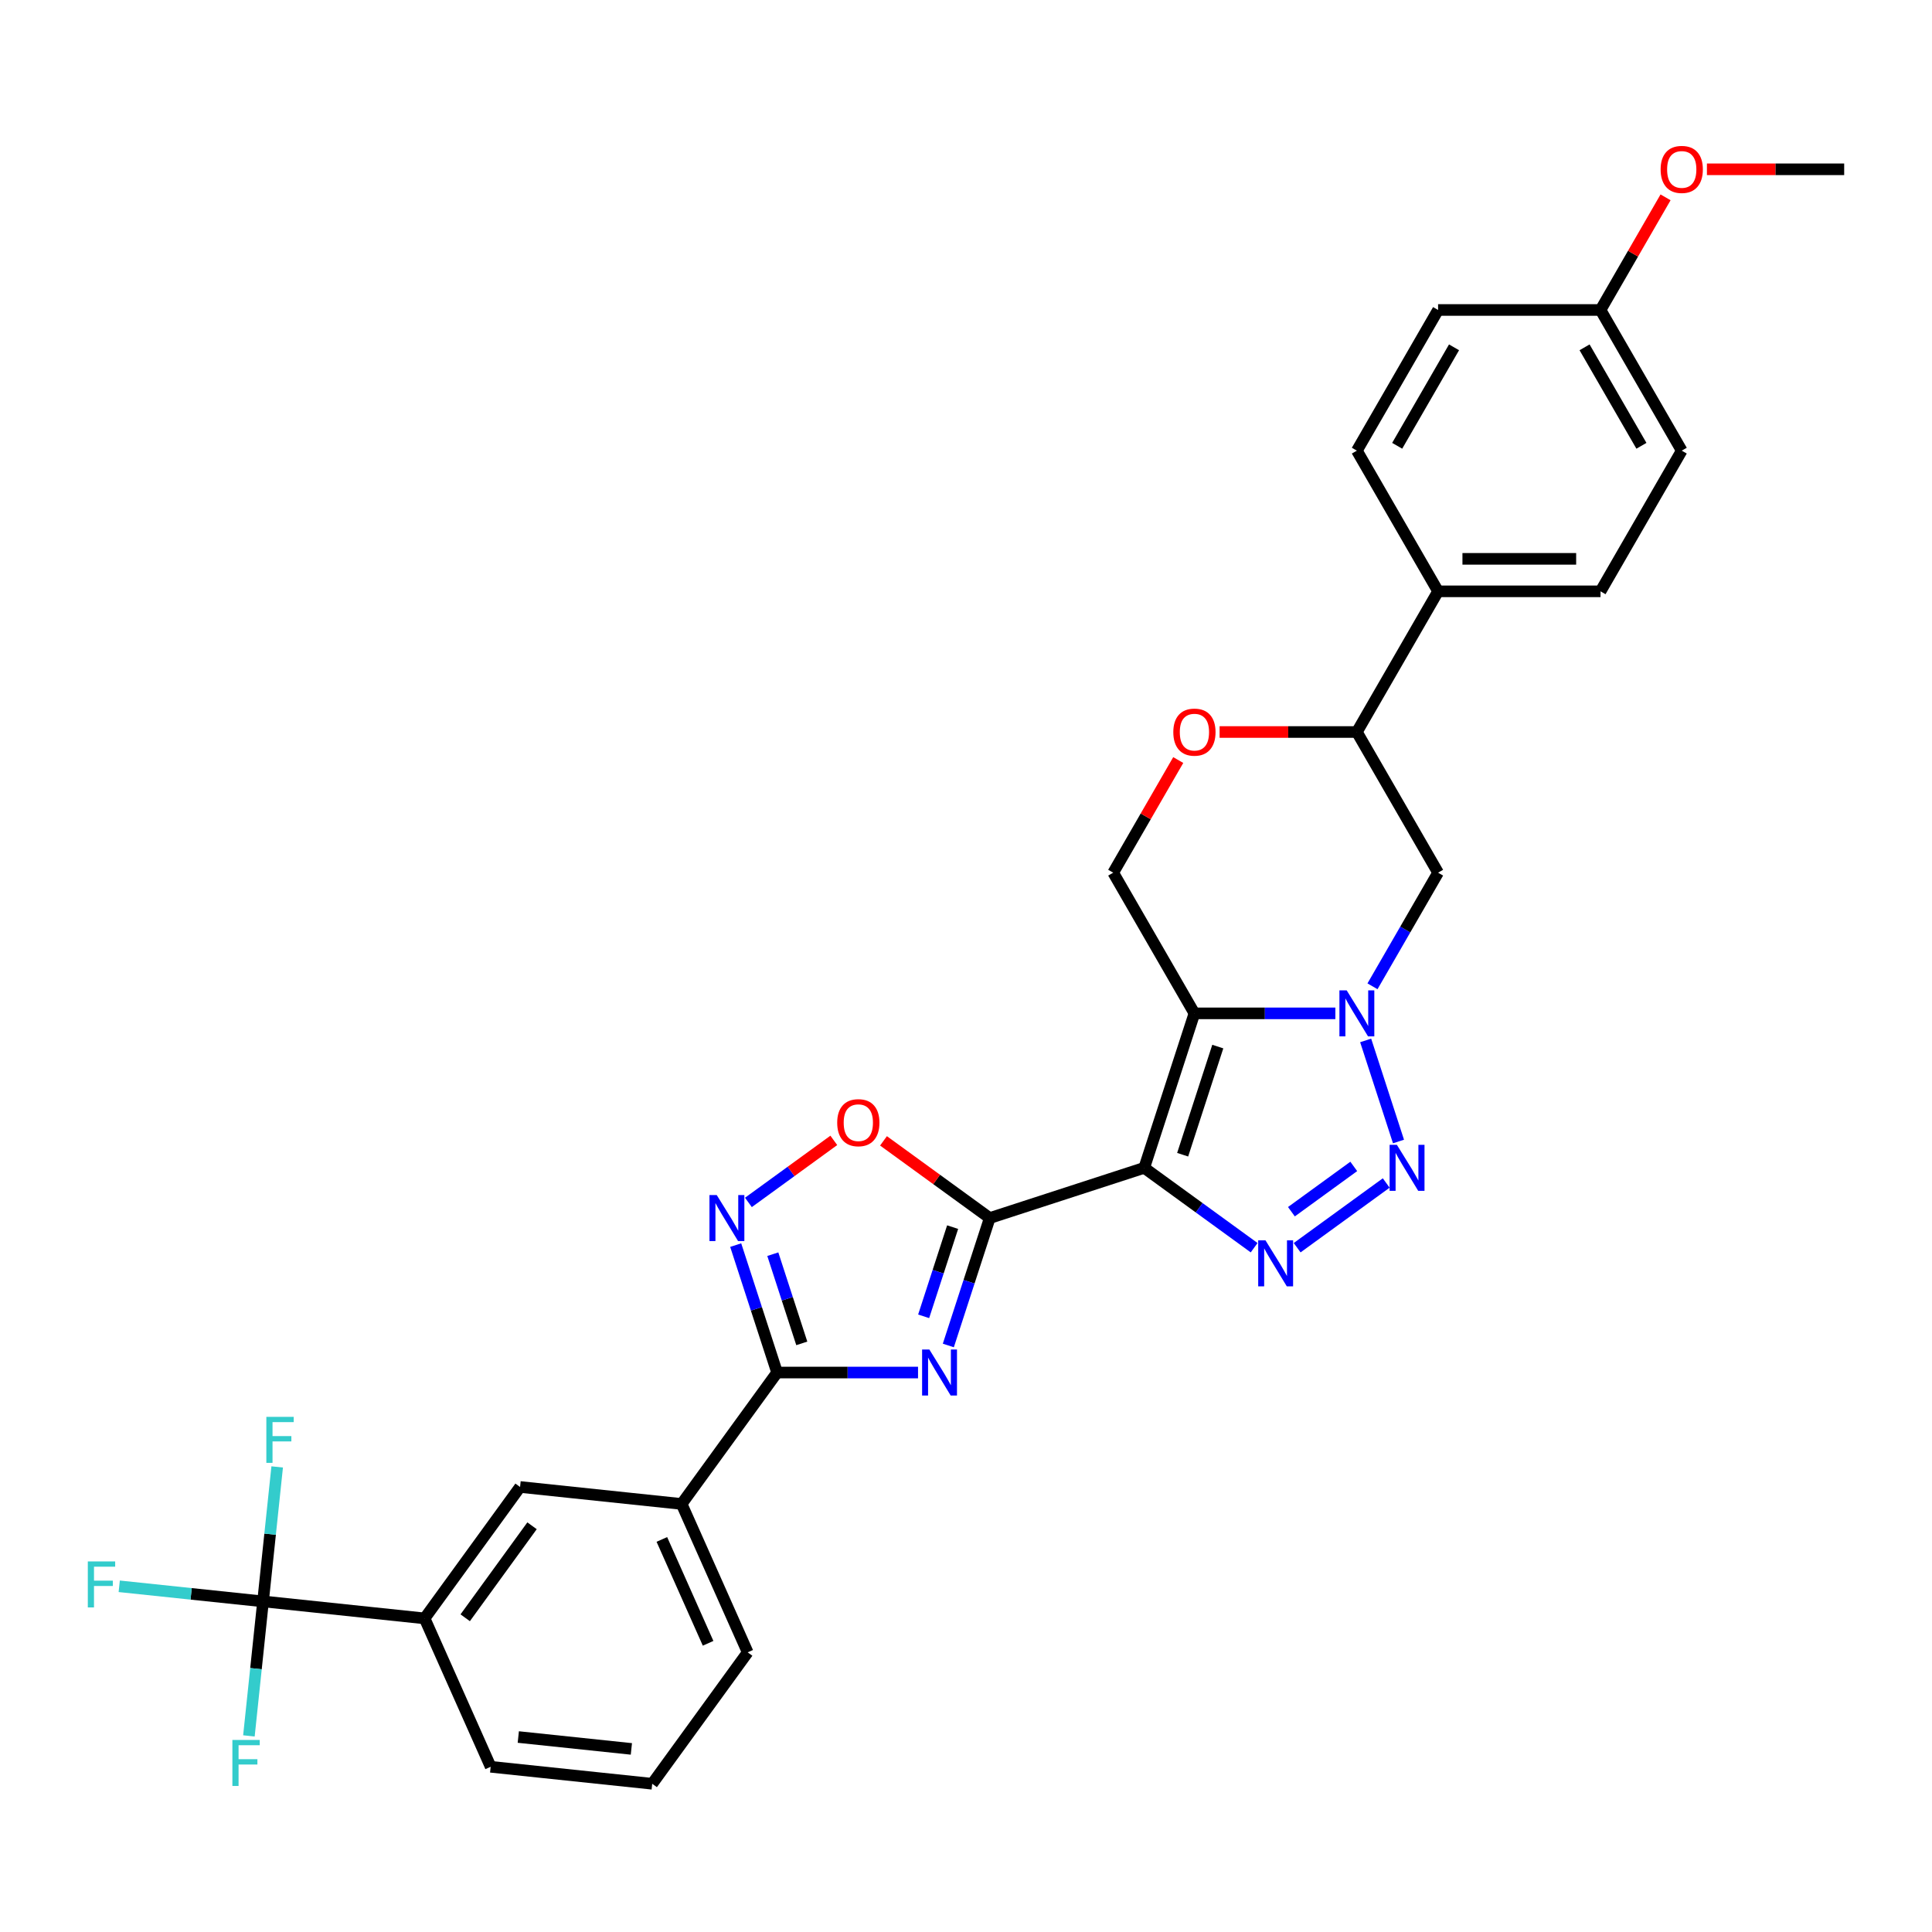 <?xml version='1.0' encoding='iso-8859-1'?>
<svg version='1.1' baseProfile='full'
              xmlns='http://www.w3.org/2000/svg'
                      xmlns:rdkit='http://www.rdkit.org/xml'
                      xmlns:xlink='http://www.w3.org/1999/xlink'
                  xml:space='preserve'
width='1000px' height='1000px' viewBox='0 0 1000 1000'>
<!-- END OF HEADER -->
<rect style='opacity:1.0;fill:#FFFFFF;stroke:none' width='1000' height='1000' x='0' y='0'> </rect>
<path class='bond-0' d='M 592.25,604.477 L 618.232,524.514' style='fill:none;fill-rule:evenodd;stroke:#000000;stroke-width:6px;stroke-linecap:butt;stroke-linejoin:miter;stroke-opacity:1' />
<path class='bond-0' d='M 612.14,597.679 L 630.327,541.705' style='fill:none;fill-rule:evenodd;stroke:#000000;stroke-width:6px;stroke-linecap:butt;stroke-linejoin:miter;stroke-opacity:1' />
<path class='bond-1' d='M 592.25,604.477 L 512.287,630.459' style='fill:none;fill-rule:evenodd;stroke:#000000;stroke-width:6px;stroke-linecap:butt;stroke-linejoin:miter;stroke-opacity:1' />
<path class='bond-4' d='M 592.25,604.477 L 620.695,625.143' style='fill:none;fill-rule:evenodd;stroke:#000000;stroke-width:6px;stroke-linecap:butt;stroke-linejoin:miter;stroke-opacity:1' />
<path class='bond-4' d='M 620.695,625.143 L 649.139,645.809' style='fill:none;fill-rule:evenodd;stroke:#0000FF;stroke-width:6px;stroke-linecap:butt;stroke-linejoin:miter;stroke-opacity:1' />
<path class='bond-2' d='M 618.232,524.514 L 654.705,524.514' style='fill:none;fill-rule:evenodd;stroke:#000000;stroke-width:6px;stroke-linecap:butt;stroke-linejoin:miter;stroke-opacity:1' />
<path class='bond-2' d='M 654.705,524.514 L 691.178,524.514' style='fill:none;fill-rule:evenodd;stroke:#0000FF;stroke-width:6px;stroke-linecap:butt;stroke-linejoin:miter;stroke-opacity:1' />
<path class='bond-11' d='M 618.232,524.514 L 576.193,451.7' style='fill:none;fill-rule:evenodd;stroke:#000000;stroke-width:6px;stroke-linecap:butt;stroke-linejoin:miter;stroke-opacity:1' />
<path class='bond-3' d='M 512.287,630.459 L 501.572,663.437' style='fill:none;fill-rule:evenodd;stroke:#000000;stroke-width:6px;stroke-linecap:butt;stroke-linejoin:miter;stroke-opacity:1' />
<path class='bond-3' d='M 501.572,663.437 L 490.857,696.415' style='fill:none;fill-rule:evenodd;stroke:#0000FF;stroke-width:6px;stroke-linecap:butt;stroke-linejoin:miter;stroke-opacity:1' />
<path class='bond-3' d='M 493.08,635.156 L 485.579,658.24' style='fill:none;fill-rule:evenodd;stroke:#000000;stroke-width:6px;stroke-linecap:butt;stroke-linejoin:miter;stroke-opacity:1' />
<path class='bond-3' d='M 485.579,658.24 L 478.079,681.325' style='fill:none;fill-rule:evenodd;stroke:#0000FF;stroke-width:6px;stroke-linecap:butt;stroke-linejoin:miter;stroke-opacity:1' />
<path class='bond-8' d='M 512.287,630.459 L 484.793,610.483' style='fill:none;fill-rule:evenodd;stroke:#000000;stroke-width:6px;stroke-linecap:butt;stroke-linejoin:miter;stroke-opacity:1' />
<path class='bond-8' d='M 484.793,610.483 L 457.299,590.507' style='fill:none;fill-rule:evenodd;stroke:#FF0000;stroke-width:6px;stroke-linecap:butt;stroke-linejoin:miter;stroke-opacity:1' />
<path class='bond-10' d='M 710.398,510.507 L 727.374,481.103' style='fill:none;fill-rule:evenodd;stroke:#0000FF;stroke-width:6px;stroke-linecap:butt;stroke-linejoin:miter;stroke-opacity:1' />
<path class='bond-10' d='M 727.374,481.103 L 744.35,451.7' style='fill:none;fill-rule:evenodd;stroke:#000000;stroke-width:6px;stroke-linecap:butt;stroke-linejoin:miter;stroke-opacity:1' />
<path class='bond-31' d='M 706.862,538.521 L 723.86,590.838' style='fill:none;fill-rule:evenodd;stroke:#0000FF;stroke-width:6px;stroke-linecap:butt;stroke-linejoin:miter;stroke-opacity:1' />
<path class='bond-6' d='M 475.174,710.422 L 438.7,710.422' style='fill:none;fill-rule:evenodd;stroke:#0000FF;stroke-width:6px;stroke-linecap:butt;stroke-linejoin:miter;stroke-opacity:1' />
<path class='bond-6' d='M 438.7,710.422 L 402.227,710.422' style='fill:none;fill-rule:evenodd;stroke:#000000;stroke-width:6px;stroke-linecap:butt;stroke-linejoin:miter;stroke-opacity:1' />
<path class='bond-5' d='M 671.403,645.809 L 717.504,612.315' style='fill:none;fill-rule:evenodd;stroke:#0000FF;stroke-width:6px;stroke-linecap:butt;stroke-linejoin:miter;stroke-opacity:1' />
<path class='bond-5' d='M 668.434,627.181 L 700.705,603.735' style='fill:none;fill-rule:evenodd;stroke:#0000FF;stroke-width:6px;stroke-linecap:butt;stroke-linejoin:miter;stroke-opacity:1' />
<path class='bond-14' d='M 402.227,710.422 L 352.807,778.443' style='fill:none;fill-rule:evenodd;stroke:#000000;stroke-width:6px;stroke-linecap:butt;stroke-linejoin:miter;stroke-opacity:1' />
<path class='bond-32' d='M 402.227,710.422 L 391.512,677.444' style='fill:none;fill-rule:evenodd;stroke:#000000;stroke-width:6px;stroke-linecap:butt;stroke-linejoin:miter;stroke-opacity:1' />
<path class='bond-32' d='M 391.512,677.444 L 380.797,644.466' style='fill:none;fill-rule:evenodd;stroke:#0000FF;stroke-width:6px;stroke-linecap:butt;stroke-linejoin:miter;stroke-opacity:1' />
<path class='bond-32' d='M 415.005,695.332 L 407.505,672.248' style='fill:none;fill-rule:evenodd;stroke:#000000;stroke-width:6px;stroke-linecap:butt;stroke-linejoin:miter;stroke-opacity:1' />
<path class='bond-32' d='M 407.505,672.248 L 400.004,649.163' style='fill:none;fill-rule:evenodd;stroke:#0000FF;stroke-width:6px;stroke-linecap:butt;stroke-linejoin:miter;stroke-opacity:1' />
<path class='bond-7' d='M 387.378,622.371 L 409.478,606.314' style='fill:none;fill-rule:evenodd;stroke:#0000FF;stroke-width:6px;stroke-linecap:butt;stroke-linejoin:miter;stroke-opacity:1' />
<path class='bond-7' d='M 409.478,606.314 L 431.578,590.257' style='fill:none;fill-rule:evenodd;stroke:#FF0000;stroke-width:6px;stroke-linecap:butt;stroke-linejoin:miter;stroke-opacity:1' />
<path class='bond-9' d='M 136.152,828.887 L 219.769,837.675' style='fill:none;fill-rule:evenodd;stroke:#000000;stroke-width:6px;stroke-linecap:butt;stroke-linejoin:miter;stroke-opacity:1' />
<path class='bond-18' d='M 136.152,828.887 L 98.933,824.975' style='fill:none;fill-rule:evenodd;stroke:#000000;stroke-width:6px;stroke-linecap:butt;stroke-linejoin:miter;stroke-opacity:1' />
<path class='bond-18' d='M 98.933,824.975 L 61.715,821.063' style='fill:none;fill-rule:evenodd;stroke:#33CCCC;stroke-width:6px;stroke-linecap:butt;stroke-linejoin:miter;stroke-opacity:1' />
<path class='bond-19' d='M 136.152,828.887 L 139.81,794.081' style='fill:none;fill-rule:evenodd;stroke:#000000;stroke-width:6px;stroke-linecap:butt;stroke-linejoin:miter;stroke-opacity:1' />
<path class='bond-19' d='M 139.81,794.081 L 143.468,759.276' style='fill:none;fill-rule:evenodd;stroke:#33CCCC;stroke-width:6px;stroke-linecap:butt;stroke-linejoin:miter;stroke-opacity:1' />
<path class='bond-20' d='M 136.152,828.887 L 132.494,863.692' style='fill:none;fill-rule:evenodd;stroke:#000000;stroke-width:6px;stroke-linecap:butt;stroke-linejoin:miter;stroke-opacity:1' />
<path class='bond-20' d='M 132.494,863.692 L 128.835,898.497' style='fill:none;fill-rule:evenodd;stroke:#33CCCC;stroke-width:6px;stroke-linecap:butt;stroke-linejoin:miter;stroke-opacity:1' />
<path class='bond-33' d='M 744.35,451.7 L 702.31,378.886' style='fill:none;fill-rule:evenodd;stroke:#000000;stroke-width:6px;stroke-linecap:butt;stroke-linejoin:miter;stroke-opacity:1' />
<path class='bond-12' d='M 576.193,451.7 L 593.023,422.549' style='fill:none;fill-rule:evenodd;stroke:#000000;stroke-width:6px;stroke-linecap:butt;stroke-linejoin:miter;stroke-opacity:1' />
<path class='bond-12' d='M 593.023,422.549 L 609.854,393.398' style='fill:none;fill-rule:evenodd;stroke:#FF0000;stroke-width:6px;stroke-linecap:butt;stroke-linejoin:miter;stroke-opacity:1' />
<path class='bond-13' d='M 631.264,378.886 L 666.787,378.886' style='fill:none;fill-rule:evenodd;stroke:#FF0000;stroke-width:6px;stroke-linecap:butt;stroke-linejoin:miter;stroke-opacity:1' />
<path class='bond-13' d='M 666.787,378.886 L 702.31,378.886' style='fill:none;fill-rule:evenodd;stroke:#000000;stroke-width:6px;stroke-linecap:butt;stroke-linejoin:miter;stroke-opacity:1' />
<path class='bond-17' d='M 702.31,378.886 L 744.35,306.072' style='fill:none;fill-rule:evenodd;stroke:#000000;stroke-width:6px;stroke-linecap:butt;stroke-linejoin:miter;stroke-opacity:1' />
<path class='bond-16' d='M 352.807,778.443 L 269.189,769.654' style='fill:none;fill-rule:evenodd;stroke:#000000;stroke-width:6px;stroke-linecap:butt;stroke-linejoin:miter;stroke-opacity:1' />
<path class='bond-28' d='M 352.807,778.443 L 387.005,855.252' style='fill:none;fill-rule:evenodd;stroke:#000000;stroke-width:6px;stroke-linecap:butt;stroke-linejoin:miter;stroke-opacity:1' />
<path class='bond-28' d='M 342.575,796.804 L 366.513,850.571' style='fill:none;fill-rule:evenodd;stroke:#000000;stroke-width:6px;stroke-linecap:butt;stroke-linejoin:miter;stroke-opacity:1' />
<path class='bond-15' d='M 219.769,837.675 L 269.189,769.654' style='fill:none;fill-rule:evenodd;stroke:#000000;stroke-width:6px;stroke-linecap:butt;stroke-linejoin:miter;stroke-opacity:1' />
<path class='bond-15' d='M 240.787,837.356 L 275.381,789.742' style='fill:none;fill-rule:evenodd;stroke:#000000;stroke-width:6px;stroke-linecap:butt;stroke-linejoin:miter;stroke-opacity:1' />
<path class='bond-34' d='M 219.769,837.675 L 253.967,914.485' style='fill:none;fill-rule:evenodd;stroke:#000000;stroke-width:6px;stroke-linecap:butt;stroke-linejoin:miter;stroke-opacity:1' />
<path class='bond-21' d='M 744.35,306.072 L 828.428,306.072' style='fill:none;fill-rule:evenodd;stroke:#000000;stroke-width:6px;stroke-linecap:butt;stroke-linejoin:miter;stroke-opacity:1' />
<path class='bond-21' d='M 756.961,289.256 L 815.816,289.256' style='fill:none;fill-rule:evenodd;stroke:#000000;stroke-width:6px;stroke-linecap:butt;stroke-linejoin:miter;stroke-opacity:1' />
<path class='bond-22' d='M 744.35,306.072 L 702.31,233.258' style='fill:none;fill-rule:evenodd;stroke:#000000;stroke-width:6px;stroke-linecap:butt;stroke-linejoin:miter;stroke-opacity:1' />
<path class='bond-25' d='M 828.428,306.072 L 870.467,233.258' style='fill:none;fill-rule:evenodd;stroke:#000000;stroke-width:6px;stroke-linecap:butt;stroke-linejoin:miter;stroke-opacity:1' />
<path class='bond-24' d='M 702.31,233.258 L 744.35,160.444' style='fill:none;fill-rule:evenodd;stroke:#000000;stroke-width:6px;stroke-linecap:butt;stroke-linejoin:miter;stroke-opacity:1' />
<path class='bond-24' d='M 723.179,230.744 L 752.607,179.774' style='fill:none;fill-rule:evenodd;stroke:#000000;stroke-width:6px;stroke-linecap:butt;stroke-linejoin:miter;stroke-opacity:1' />
<path class='bond-23' d='M 828.428,160.444 L 744.35,160.444' style='fill:none;fill-rule:evenodd;stroke:#000000;stroke-width:6px;stroke-linecap:butt;stroke-linejoin:miter;stroke-opacity:1' />
<path class='bond-26' d='M 828.428,160.444 L 845.258,131.293' style='fill:none;fill-rule:evenodd;stroke:#000000;stroke-width:6px;stroke-linecap:butt;stroke-linejoin:miter;stroke-opacity:1' />
<path class='bond-26' d='M 845.258,131.293 L 862.089,102.142' style='fill:none;fill-rule:evenodd;stroke:#FF0000;stroke-width:6px;stroke-linecap:butt;stroke-linejoin:miter;stroke-opacity:1' />
<path class='bond-35' d='M 828.428,160.444 L 870.467,233.258' style='fill:none;fill-rule:evenodd;stroke:#000000;stroke-width:6px;stroke-linecap:butt;stroke-linejoin:miter;stroke-opacity:1' />
<path class='bond-35' d='M 820.171,179.774 L 849.598,230.744' style='fill:none;fill-rule:evenodd;stroke:#000000;stroke-width:6px;stroke-linecap:butt;stroke-linejoin:miter;stroke-opacity:1' />
<path class='bond-30' d='M 883.499,87.63 L 919.022,87.63' style='fill:none;fill-rule:evenodd;stroke:#FF0000;stroke-width:6px;stroke-linecap:butt;stroke-linejoin:miter;stroke-opacity:1' />
<path class='bond-30' d='M 919.022,87.63 L 954.545,87.63' style='fill:none;fill-rule:evenodd;stroke:#000000;stroke-width:6px;stroke-linecap:butt;stroke-linejoin:miter;stroke-opacity:1' />
<path class='bond-27' d='M 253.967,914.485 L 337.585,923.273' style='fill:none;fill-rule:evenodd;stroke:#000000;stroke-width:6px;stroke-linecap:butt;stroke-linejoin:miter;stroke-opacity:1' />
<path class='bond-27' d='M 268.268,899.079 L 326.8,905.231' style='fill:none;fill-rule:evenodd;stroke:#000000;stroke-width:6px;stroke-linecap:butt;stroke-linejoin:miter;stroke-opacity:1' />
<path class='bond-29' d='M 387.005,855.252 L 337.585,923.273' style='fill:none;fill-rule:evenodd;stroke:#000000;stroke-width:6px;stroke-linecap:butt;stroke-linejoin:miter;stroke-opacity:1' />
<path  class='atom-3' d='M 697.047 512.609
L 704.85 525.22
Q 705.623 526.465, 706.867 528.718
Q 708.112 530.971, 708.179 531.106
L 708.179 512.609
L 711.34 512.609
L 711.34 536.42
L 708.078 536.42
L 699.704 522.631
Q 698.729 521.016, 697.686 519.167
Q 696.677 517.317, 696.374 516.745
L 696.374 536.42
L 693.28 536.42
L 693.28 512.609
L 697.047 512.609
' fill='#0000FF'/>
<path  class='atom-4' d='M 481.042 698.517
L 488.845 711.128
Q 489.618 712.373, 490.863 714.626
Q 492.107 716.879, 492.174 717.014
L 492.174 698.517
L 495.336 698.517
L 495.336 722.328
L 492.073 722.328
L 483.699 708.539
Q 482.724 706.925, 481.681 705.075
Q 480.672 703.225, 480.37 702.653
L 480.37 722.328
L 477.276 722.328
L 477.276 698.517
L 481.042 698.517
' fill='#0000FF'/>
<path  class='atom-5' d='M 655.008 641.992
L 662.81 654.604
Q 663.584 655.848, 664.828 658.101
Q 666.073 660.355, 666.14 660.489
L 666.14 641.992
L 669.301 641.992
L 669.301 665.803
L 666.039 665.803
L 657.665 652.014
Q 656.69 650.4, 655.647 648.55
Q 654.638 646.7, 654.335 646.128
L 654.335 665.803
L 651.241 665.803
L 651.241 641.992
L 655.008 641.992
' fill='#0000FF'/>
<path  class='atom-6' d='M 723.029 592.572
L 730.831 605.184
Q 731.605 606.428, 732.849 608.681
Q 734.093 610.934, 734.161 611.069
L 734.161 592.572
L 737.322 592.572
L 737.322 616.383
L 734.06 616.383
L 725.686 602.594
Q 724.71 600.98, 723.668 599.13
Q 722.659 597.28, 722.356 596.708
L 722.356 616.383
L 719.262 616.383
L 719.262 592.572
L 723.029 592.572
' fill='#0000FF'/>
<path  class='atom-8' d='M 370.982 618.553
L 378.785 631.165
Q 379.558 632.41, 380.803 634.663
Q 382.047 636.916, 382.114 637.051
L 382.114 618.553
L 385.276 618.553
L 385.276 642.364
L 382.013 642.364
L 373.639 628.576
Q 372.664 626.961, 371.621 625.112
Q 370.612 623.262, 370.31 622.69
L 370.31 642.364
L 367.216 642.364
L 367.216 618.553
L 370.982 618.553
' fill='#0000FF'/>
<path  class='atom-9' d='M 433.336 581.106
Q 433.336 575.389, 436.161 572.194
Q 438.986 568.999, 444.266 568.999
Q 449.547 568.999, 452.372 572.194
Q 455.197 575.389, 455.197 581.106
Q 455.197 586.891, 452.338 590.187
Q 449.479 593.449, 444.266 593.449
Q 439.02 593.449, 436.161 590.187
Q 433.336 586.924, 433.336 581.106
M 444.266 590.758
Q 447.899 590.758, 449.849 588.337
Q 451.833 585.882, 451.833 581.106
Q 451.833 576.431, 449.849 574.077
Q 447.899 571.689, 444.266 571.689
Q 440.634 571.689, 438.65 574.044
Q 436.699 576.398, 436.699 581.106
Q 436.699 585.915, 438.65 588.337
Q 440.634 590.758, 444.266 590.758
' fill='#FF0000'/>
<path  class='atom-13' d='M 607.302 378.953
Q 607.302 373.236, 610.127 370.041
Q 612.952 366.846, 618.232 366.846
Q 623.512 366.846, 626.337 370.041
Q 629.162 373.236, 629.162 378.953
Q 629.162 384.738, 626.304 388.034
Q 623.445 391.296, 618.232 391.296
Q 612.986 391.296, 610.127 388.034
Q 607.302 384.772, 607.302 378.953
M 618.232 388.606
Q 621.864 388.606, 623.815 386.184
Q 625.799 383.729, 625.799 378.953
Q 625.799 374.279, 623.815 371.924
Q 621.864 369.537, 618.232 369.537
Q 614.6 369.537, 612.616 371.891
Q 610.665 374.245, 610.665 378.953
Q 610.665 383.763, 612.616 386.184
Q 614.6 388.606, 618.232 388.606
' fill='#FF0000'/>
<path  class='atom-19' d='M 45.455 808.193
L 59.613 808.193
L 59.613 810.917
L 48.65 810.917
L 48.65 818.147
L 58.403 818.147
L 58.403 820.905
L 48.65 820.905
L 48.65 832.004
L 45.455 832.004
L 45.455 808.193
' fill='#33CCCC'/>
<path  class='atom-20' d='M 137.861 733.363
L 152.02 733.363
L 152.02 736.088
L 141.056 736.088
L 141.056 743.318
L 150.809 743.318
L 150.809 746.076
L 141.056 746.076
L 141.056 757.174
L 137.861 757.174
L 137.861 733.363
' fill='#33CCCC'/>
<path  class='atom-21' d='M 120.284 900.599
L 134.443 900.599
L 134.443 903.323
L 123.479 903.323
L 123.479 910.554
L 133.232 910.554
L 133.232 913.312
L 123.479 913.312
L 123.479 924.41
L 120.284 924.41
L 120.284 900.599
' fill='#33CCCC'/>
<path  class='atom-27' d='M 859.537 87.697
Q 859.537 81.98, 862.362 78.785
Q 865.187 75.59, 870.467 75.59
Q 875.747 75.59, 878.572 78.785
Q 881.397 81.98, 881.397 87.697
Q 881.397 93.482, 878.539 96.778
Q 875.68 100.04, 870.467 100.04
Q 865.221 100.04, 862.362 96.778
Q 859.537 93.516, 859.537 87.697
M 870.467 97.35
Q 874.099 97.35, 876.05 94.928
Q 878.034 92.473, 878.034 87.697
Q 878.034 83.023, 876.05 80.668
Q 874.099 78.281, 870.467 78.281
Q 866.835 78.281, 864.851 80.635
Q 862.9 82.989, 862.9 87.697
Q 862.9 92.507, 864.851 94.928
Q 866.835 97.35, 870.467 97.35
' fill='#FF0000'/>
</svg>
